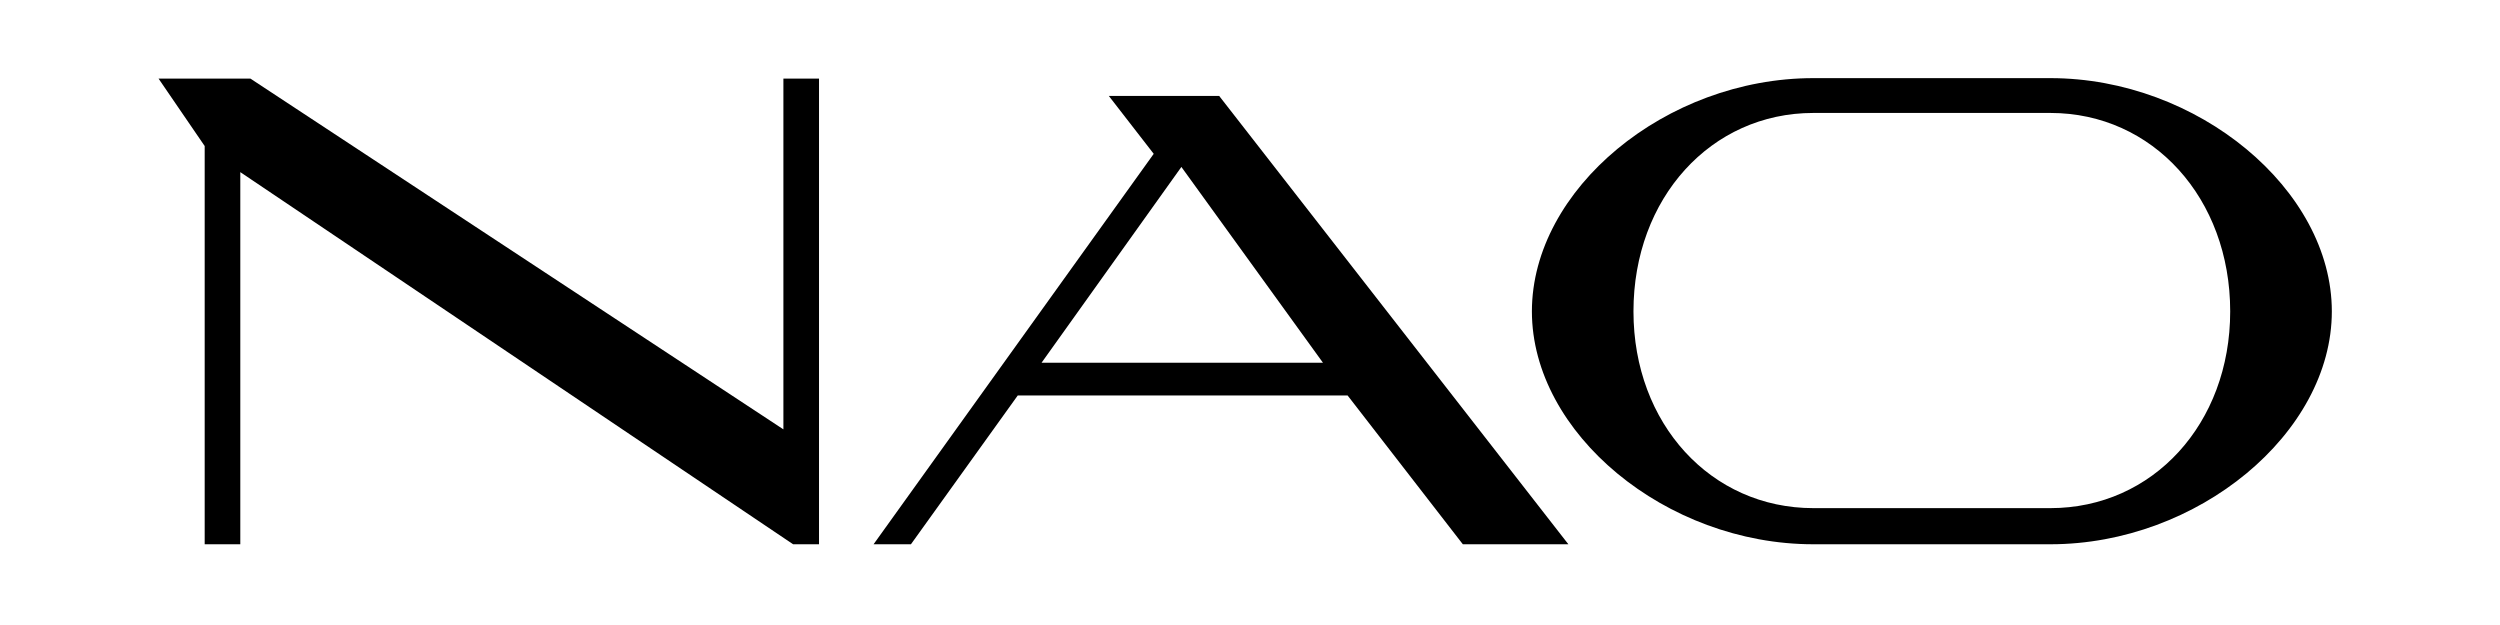 <svg xmlns="http://www.w3.org/2000/svg" xmlns:xlink="http://www.w3.org/1999/xlink" width="200" zoomAndPan="magnify" viewBox="0 0 150 37.5" height="50" preserveAspectRatio="xMidYMid meet" version="1.0"><path fill="#000000" d="M 108.801 32.656 C 99.961 32.656 91.914 25.996 91.914 18.684 C 91.914 11.348 99.961 4.688 108.801 4.688 L 123.023 4.688 C 131.859 4.688 139.91 11.371 139.91 18.684 C 139.91 25.996 131.859 32.656 123.023 32.656 Z M 108.801 6.777 C 102.652 6.777 98.008 11.895 98.008 18.684 C 98.008 25.422 102.652 30.488 108.801 30.488 L 123.023 30.488 C 129.168 30.488 133.812 25.422 133.812 18.684 C 133.812 11.895 129.168 6.777 123.023 6.777 Z M 108.801 6.777 " fill-opacity="1" fill-rule="nonzero"/><path fill="#000000" d="M 87.77 32.656 L 80.855 23.727 L 61.066 23.727 L 54.656 32.656 L 52.414 32.656 L 69.223 9.23 L 66.531 5.758 L 73.152 5.758 L 94.102 32.656 Z M 79.379 21.766 L 70.883 10.016 L 62.492 21.766 Z M 79.379 21.766 " fill-opacity="1" fill-rule="nonzero"/><path fill="#000000" d="M 47.586 32.656 L 14.418 10.328 L 14.418 32.656 L 12.281 32.656 L 12.281 8.762 L 9.512 4.715 L 15.023 4.715 L 47.004 25.762 L 47.004 4.715 L 49.141 4.715 L 49.141 32.656 Z M 47.586 32.656 " fill-opacity="1" fill-rule="nonzero"/></svg>